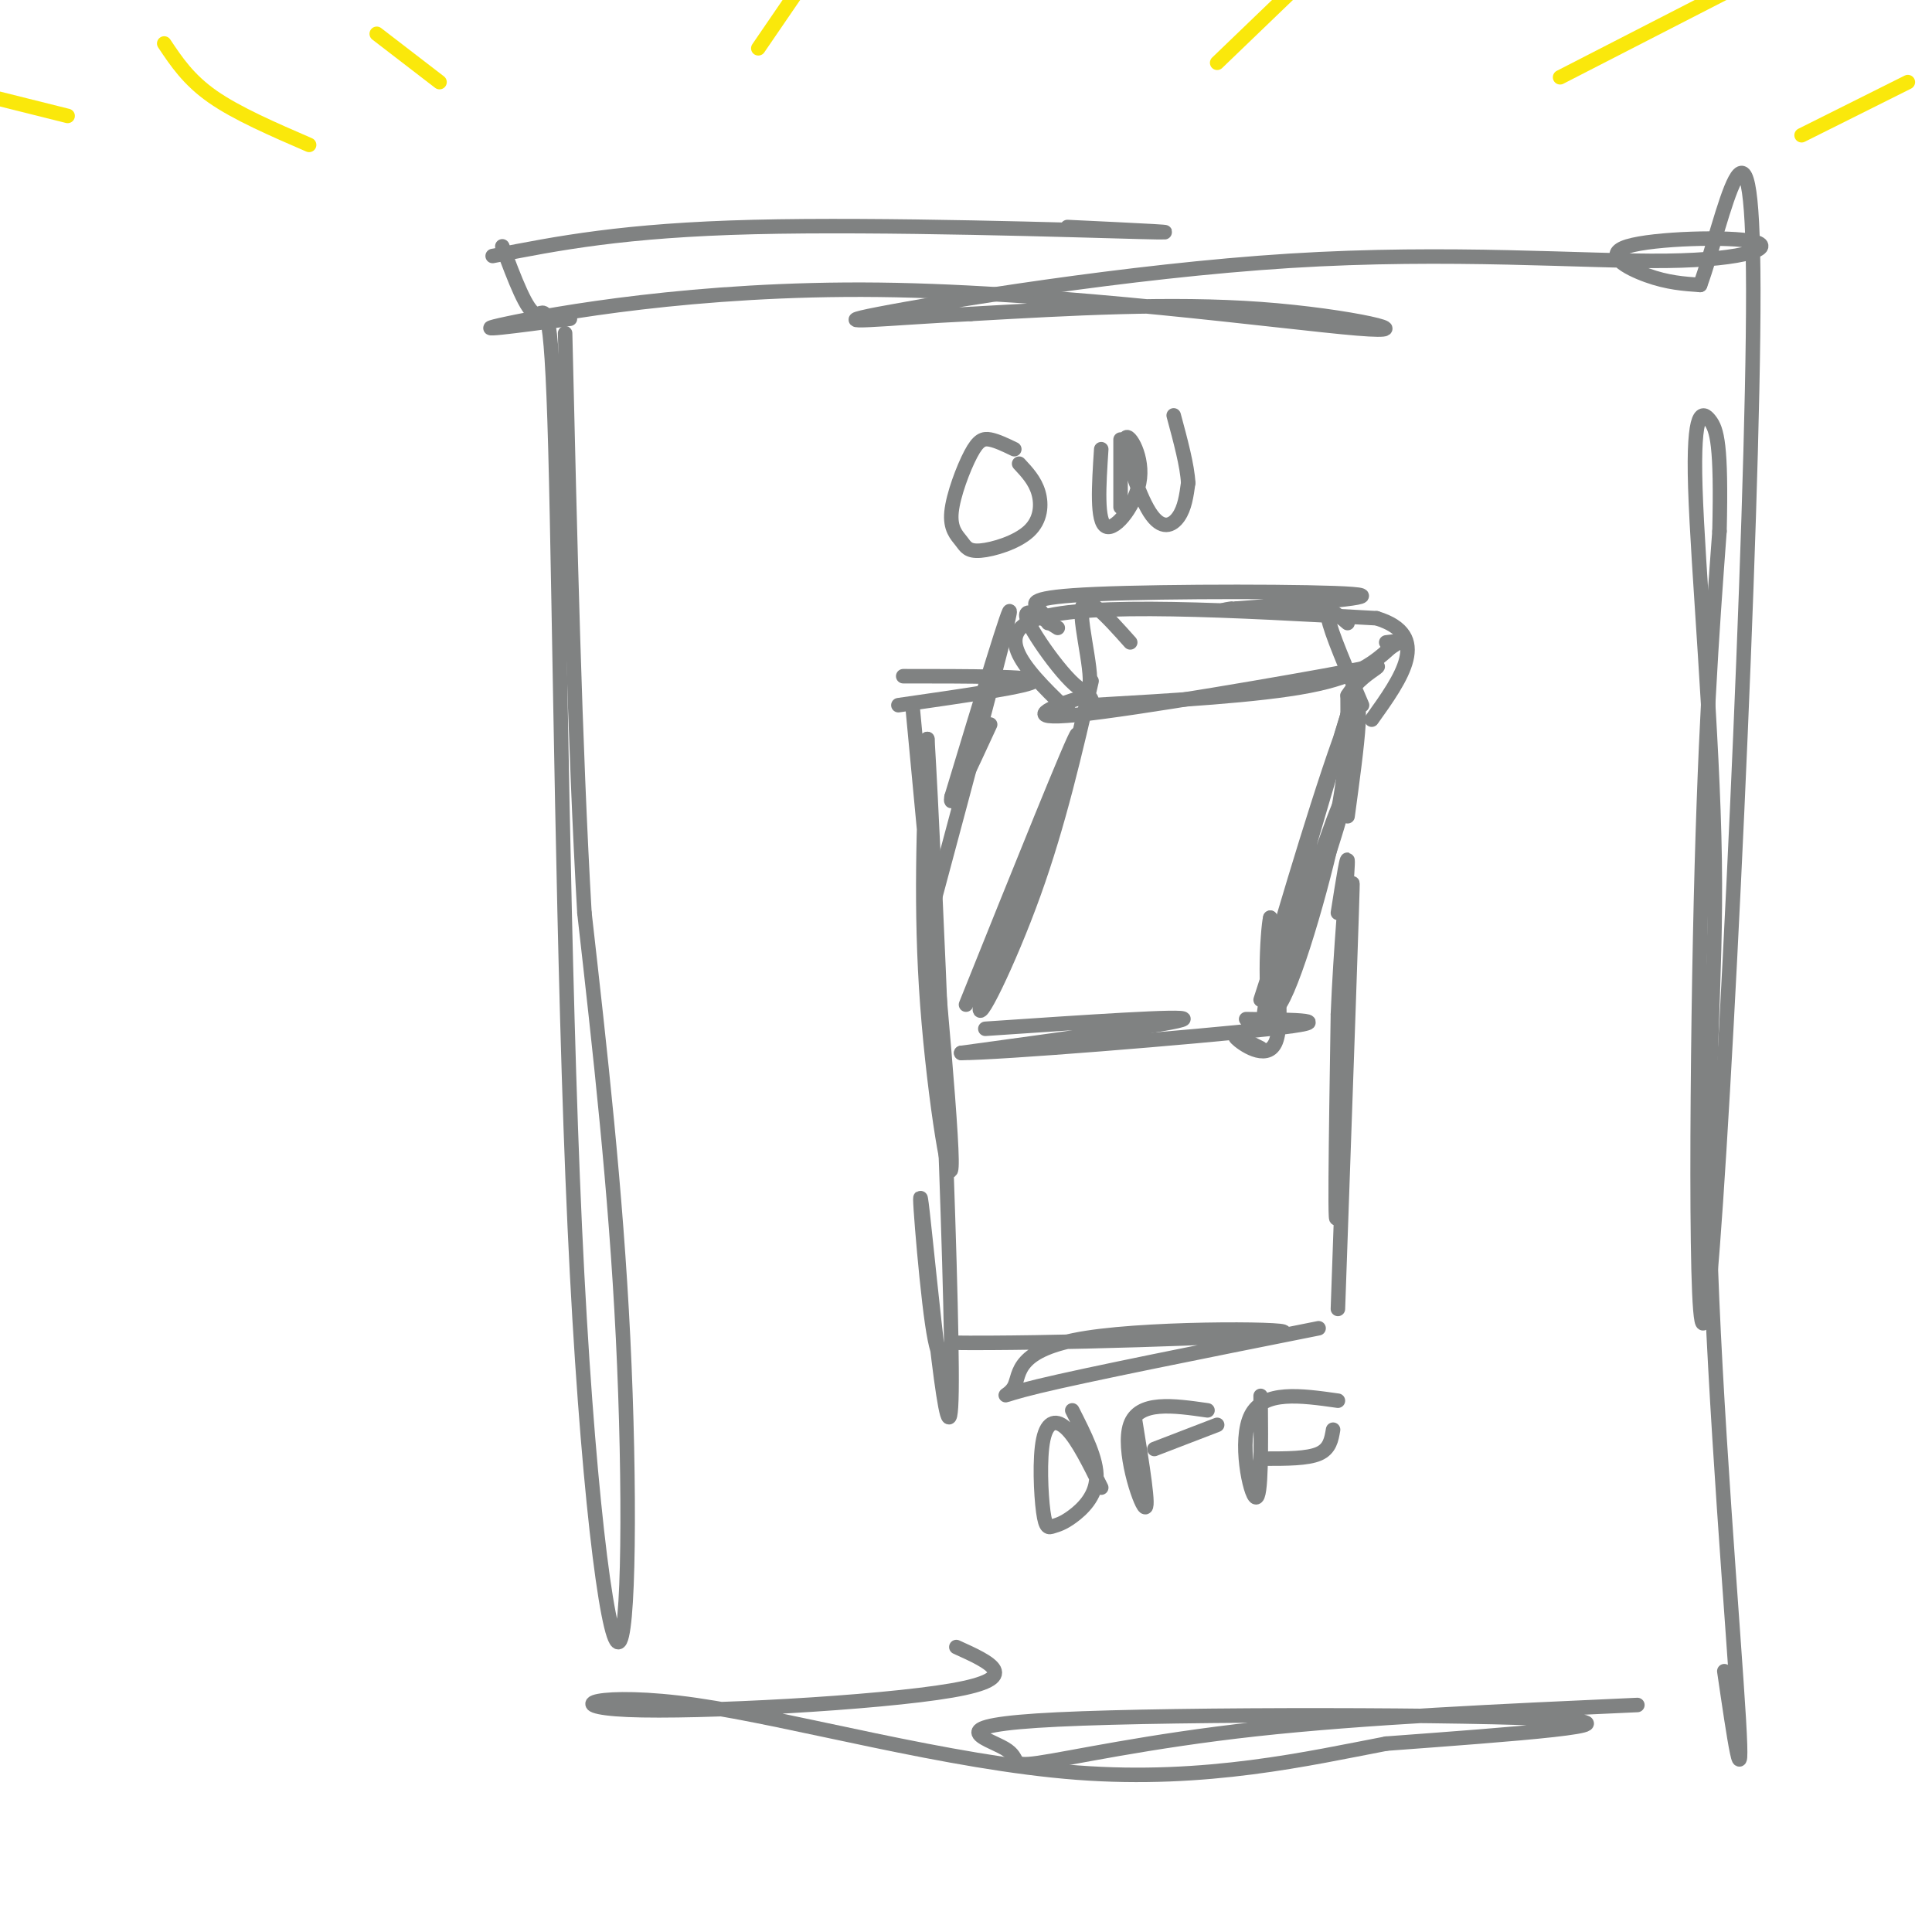 <svg viewBox='0 0 400 400' version='1.1' xmlns='http://www.w3.org/2000/svg' xmlns:xlink='http://www.w3.org/1999/xlink'><g fill='none' stroke='rgb(128,130,130)' stroke-width='3' stroke-linecap='round' stroke-linejoin='round'><path d='M104,51c2.559,6.836 5.119,13.672 7,14c1.881,0.328 3.084,-5.851 4,28c0.916,33.851 1.544,107.733 4,161c2.456,53.267 6.738,85.918 9,86c2.262,0.082 2.503,-32.405 1,-63c-1.503,-30.595 -4.752,-59.297 -8,-88'/><path d='M121,189c-2.000,-34.667 -3.000,-77.333 -4,-120'/><path d='M102,53c13.578,-2.667 27.156,-5.333 54,-6c26.844,-0.667 66.956,0.667 80,1c13.044,0.333 -0.978,-0.333 -15,-1'/><path d='M118,66c-11.150,1.491 -22.300,2.982 -13,1c9.300,-1.982 39.049,-7.439 77,-7c37.951,0.439 84.102,6.772 99,8c14.898,1.228 -1.458,-2.649 -20,-4c-18.542,-1.351 -39.271,-0.175 -60,1'/><path d='M201,65c-17.585,0.839 -31.547,2.437 -19,0c12.547,-2.437 51.605,-8.909 85,-11c33.395,-2.091 61.128,0.199 78,0c16.872,-0.199 22.883,-2.889 18,-4c-4.883,-1.111 -20.661,-0.645 -26,1c-5.339,1.645 -0.240,4.470 4,6c4.240,1.530 7.620,1.765 11,2'/><path d='M352,59c4.694,-12.753 10.928,-45.635 11,1c0.072,46.635 -6.019,172.786 -9,205c-2.981,32.214 -2.852,-29.510 -2,-71c0.852,-41.490 2.426,-62.745 4,-84'/><path d='M356,110c0.425,-18.025 -0.513,-21.086 -2,-23c-1.487,-1.914 -3.523,-2.681 -3,14c0.523,16.681 3.604,50.812 4,77c0.396,26.188 -1.893,44.435 -1,78c0.893,33.565 4.970,82.447 6,100c1.030,17.553 -0.985,3.776 -3,-10'/><path d='M339,353c-28.357,1.276 -56.715,2.552 -79,5c-22.285,2.448 -38.499,6.068 -45,7c-6.501,0.932 -3.289,-0.822 -7,-3c-3.711,-2.178 -14.345,-4.779 11,-6c25.345,-1.221 86.670,-1.063 104,0c17.330,1.063 -9.335,3.032 -36,5'/><path d='M287,361c-15.784,3.008 -37.243,8.027 -64,6c-26.757,-2.027 -58.811,-11.100 -79,-14c-20.189,-2.900 -28.512,0.373 -14,1c14.512,0.627 51.861,-1.392 67,-4c15.139,-2.608 8.070,-5.804 1,-9'/><path d='M200,208c11.250,-28.000 22.500,-56.000 23,-56c0.500,0.000 -9.750,28.000 -20,56'/><path d='M203,208c-1.200,5.556 5.800,-8.556 11,-23c5.200,-14.444 8.600,-29.222 12,-44'/><path d='M193,188c7.667,-28.583 15.333,-57.167 16,-61c0.667,-3.833 -5.667,17.083 -12,38'/><path d='M197,165c-0.667,3.833 3.667,-5.583 8,-15'/><path d='M226,146c17.333,-1.000 34.667,-2.000 45,-4c10.333,-2.000 13.667,-5.000 17,-8'/><path d='M288,134c2.667,-1.500 0.833,-1.250 -1,-1'/><path d='M217,129c-0.482,-0.946 -0.964,-1.893 -2,-3c-1.036,-1.107 -2.625,-2.375 12,-3c14.625,-0.625 45.464,-0.607 53,0c7.536,0.607 -8.232,1.804 -24,3'/><path d='M256,126c-4.167,0.500 -2.583,0.250 -1,0'/><path d='M219,130c-3.982,-2.554 -7.964,-5.107 -6,-1c1.964,4.107 9.875,14.875 12,14c2.125,-0.875 -1.536,-13.393 -1,-17c0.536,-3.607 5.268,1.696 10,7'/><path d='M279,129c-2.250,-1.917 -4.500,-3.833 -4,-1c0.500,2.833 3.750,10.417 7,18'/><path d='M279,169c2.000,-14.733 4.000,-29.467 0,-20c-4.000,9.467 -14.000,43.133 -15,47c-1.000,3.867 7.000,-22.067 15,-48'/><path d='M279,148c-2.162,7.509 -15.065,50.283 -17,60c-1.935,9.717 7.100,-13.622 12,-28c4.900,-14.378 5.665,-19.794 2,-10c-3.665,9.794 -11.762,34.798 -14,41c-2.238,6.202 1.381,-6.399 5,-19'/><path d='M267,192c1.044,-4.422 1.156,-5.978 0,-3c-1.156,2.978 -3.578,10.489 -6,18'/><path d='M189,147c3.933,41.600 7.867,83.200 8,93c0.133,9.800 -3.533,-12.200 -5,-32c-1.467,-19.800 -0.733,-37.400 0,-55'/><path d='M192,153c1.515,24.662 5.303,113.817 5,135c-0.303,21.183 -4.697,-25.604 -6,-37c-1.303,-11.396 0.485,12.601 2,23c1.515,10.399 2.758,7.199 4,4'/><path d='M197,278c18.232,0.257 61.814,-1.100 68,-2c6.186,-0.900 -25.022,-1.344 -40,1c-14.978,2.344 -13.725,7.477 -15,10c-1.275,2.523 -5.079,2.435 5,0c10.079,-2.435 34.039,-7.218 58,-12'/><path d='M277,271c1.600,-45.356 3.200,-90.711 3,-88c-0.200,2.711 -2.200,53.489 -3,66c-0.800,12.511 -0.400,-13.244 0,-39'/><path d='M277,210c0.533,-13.400 1.867,-27.400 2,-31c0.133,-3.600 -0.933,3.200 -2,10'/><path d='M187,140c13.583,0.000 27.167,0.000 27,1c-0.167,1.000 -14.083,3.000 -28,5'/><path d='M210,93c-1.795,-0.864 -3.589,-1.728 -5,-2c-1.411,-0.272 -2.438,0.048 -4,3c-1.562,2.952 -3.659,8.535 -4,12c-0.341,3.465 1.074,4.813 2,6c0.926,1.187 1.361,2.215 4,2c2.639,-0.215 7.480,-1.673 10,-4c2.520,-2.327 2.720,-5.522 2,-8c-0.720,-2.478 -2.360,-4.239 -4,-6'/><path d='M228,93c-0.490,7.535 -0.979,15.071 1,16c1.979,0.929 6.428,-4.748 7,-10c0.572,-5.252 -2.733,-10.078 -3,-8c-0.267,2.078 2.505,11.059 5,15c2.495,3.941 4.713,2.840 6,1c1.287,-1.840 1.644,-4.420 2,-7'/><path d='M246,100c-0.167,-3.500 -1.583,-8.750 -3,-14'/><path d='M228,308c-2.403,-4.869 -4.807,-9.738 -7,-12c-2.193,-2.262 -4.177,-1.918 -5,2c-0.823,3.918 -0.486,11.409 0,15c0.486,3.591 1.120,3.282 2,3c0.880,-0.282 2.006,-0.538 4,-2c1.994,-1.462 4.855,-4.132 5,-8c0.145,-3.868 -2.428,-8.934 -5,-14'/><path d='M235,294c1.533,9.422 3.067,18.844 2,18c-1.067,-0.844 -4.733,-11.956 -3,-17c1.733,-5.044 8.867,-4.022 16,-3'/><path d='M239,300c0.000,0.000 13.000,-5.000 13,-5'/><path d='M261,289c0.089,10.689 0.178,21.378 -1,21c-1.178,-0.378 -3.622,-11.822 -1,-17c2.622,-5.178 10.311,-4.089 18,-3'/><path d='M262,302c4.333,0.000 8.667,0.000 11,-1c2.333,-1.000 2.667,-3.000 3,-5'/><path d='M204,213c20.917,-1.417 41.833,-2.833 41,-2c-0.833,0.833 -23.417,3.917 -46,7'/><path d='M199,218c7.289,0.067 48.511,-3.267 64,-5c15.489,-1.733 5.244,-1.867 -5,-2'/><path d='M261,217c-3.022,-1.533 -6.044,-3.067 -5,-2c1.044,1.067 6.156,4.733 8,1c1.844,-3.733 0.422,-14.867 -1,-26'/><path d='M263,190c-0.607,2.071 -1.625,20.250 1,19c2.625,-1.250 8.893,-21.929 12,-36c3.107,-14.071 3.054,-21.536 3,-29'/><path d='M279,144c3.829,-6.212 11.903,-7.242 0,-5c-11.903,2.242 -43.781,7.758 -56,9c-12.219,1.242 -4.777,-1.788 -1,-3c3.777,-1.212 3.888,-0.606 4,0'/><path d='M222,148c-8.750,-8.333 -17.500,-16.667 -7,-20c10.500,-3.333 40.250,-1.667 70,0'/><path d='M285,128c11.500,3.500 5.250,12.250 -1,21'/><path d='M232,91c0.000,0.000 0.000,14.000 0,14'/></g>
<g fill='none' stroke='rgb(250,232,11)' stroke-width='3' stroke-linecap='round' stroke-linejoin='round'><path d='M91,17c0.000,0.000 -13.000,-10.000 -13,-10'/><path d='M157,10c0.000,0.000 13.000,-19.000 13,-19'/><path d='M252,13c0.000,0.000 26.000,-25.000 26,-25'/><path d='M323,16c0.000,0.000 37.000,-19.000 37,-19'/><path d='M373,28c0.000,0.000 22.000,-11.000 22,-11'/><path d='M64,30c-7.500,-3.250 -15.000,-6.500 -20,-10c-5.000,-3.500 -7.500,-7.250 -10,-11'/><path d='M14,24c0.000,0.000 -20.000,-5.000 -20,-5'/></g>
</svg>